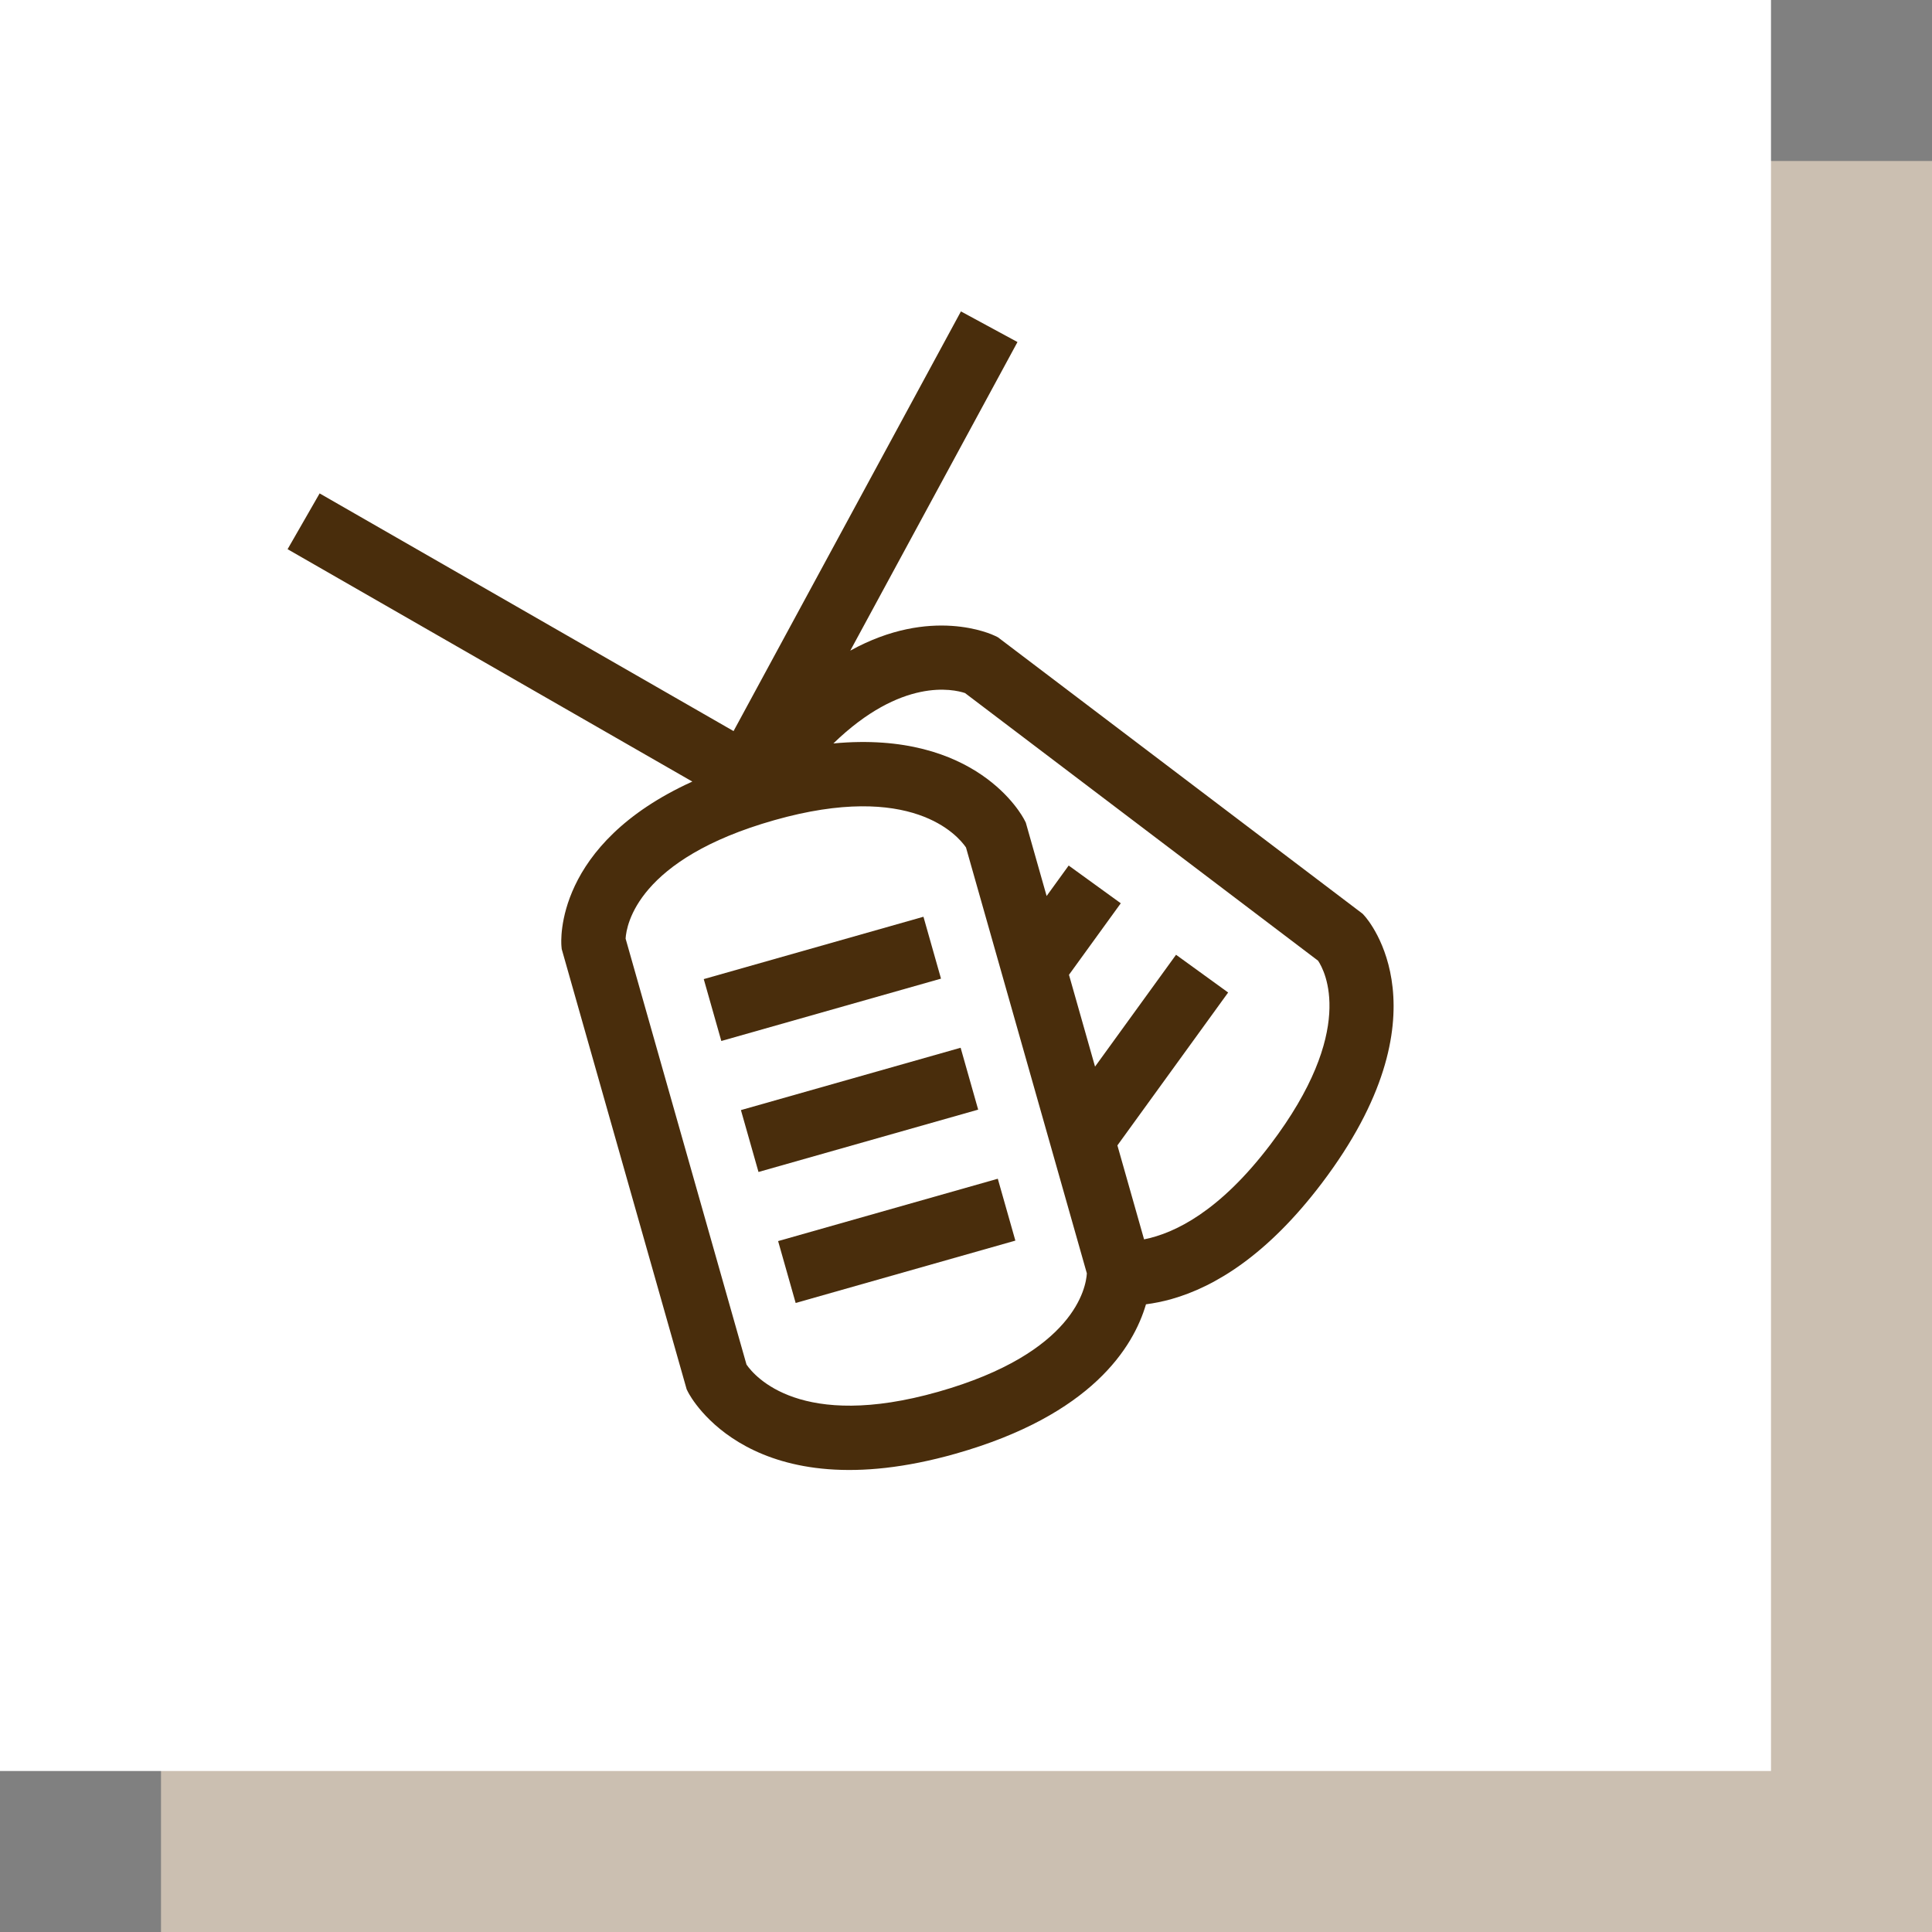 <svg width="96" height="96" viewBox="0 0 96 96" fill="none" xmlns="http://www.w3.org/2000/svg">
<rect x="0" y="0" width="96" height="96" fill="#808080" stroke="none"/>
<rect width="88" height="88" transform="matrix(1 0 0 -1 8 96)" fill="#CBBFB1"/>
<rect width="88" height="88" transform="matrix(1 0 0 -1 0 88)" fill="white"/>
<g clip-path="url(#clip0)">
<path d="M67.809 45.516L67.708 45.404L49.586 31.666L49.446 31.597C49.272 31.512 46.264 30.111 42.25 32.33L50.558 16.996L47.748 15.474L36.45 36.327L15.882 24.517L14.29 27.289L34.401 38.836C27.54 41.953 27.877 46.777 27.897 47.008L27.911 47.157L34.12 69.035L34.19 69.174C34.314 69.418 37.346 75.112 47.493 72.231C54.252 70.313 56.321 66.934 56.943 64.81C57.348 64.757 57.775 64.674 58.222 64.547C60.379 63.935 62.979 62.355 65.673 58.802C72.051 50.389 67.985 45.711 67.809 45.516ZM54.005 63.273C53.965 63.956 53.414 67.229 46.621 69.157C39.795 71.094 37.504 68.401 37.093 67.804L31.086 46.639C31.126 45.956 31.678 42.683 38.471 40.755C45.296 38.818 47.587 41.511 47.999 42.108L54.005 63.273ZM63.126 56.871C60.61 60.19 58.374 61.281 56.848 61.583L55.523 56.914L61.026 49.317L58.437 47.442L54.412 52.999L53.117 48.437L55.691 44.883L53.102 43.008L52.006 44.522L50.972 40.877L50.901 40.738C50.794 40.528 48.528 36.271 41.41 36.941C44.795 33.658 47.369 34.243 47.952 34.438L65.494 47.737C65.832 48.242 67.424 51.201 63.126 56.871Z" fill="#492D0C"/>
<path d="M45.886 45.553L34.969 48.651L35.842 51.726L46.758 48.628L45.886 45.553Z" fill="#492D0C"/>
<path d="M47.733 52.062L36.816 55.16L37.689 58.235L48.605 55.137L47.733 52.062Z" fill="#492D0C"/>
<path d="M49.58 58.571L38.664 61.669L39.536 64.744L50.453 61.645L49.58 58.571Z" fill="#492D0C"/>
</g>
<defs>
<clipPath id="clip0">
<rect width="54.532" height="54.532" fill="white" transform="translate(10.052 26.172) rotate(-15.844)"/>
</clipPath>
</defs>
</svg>
